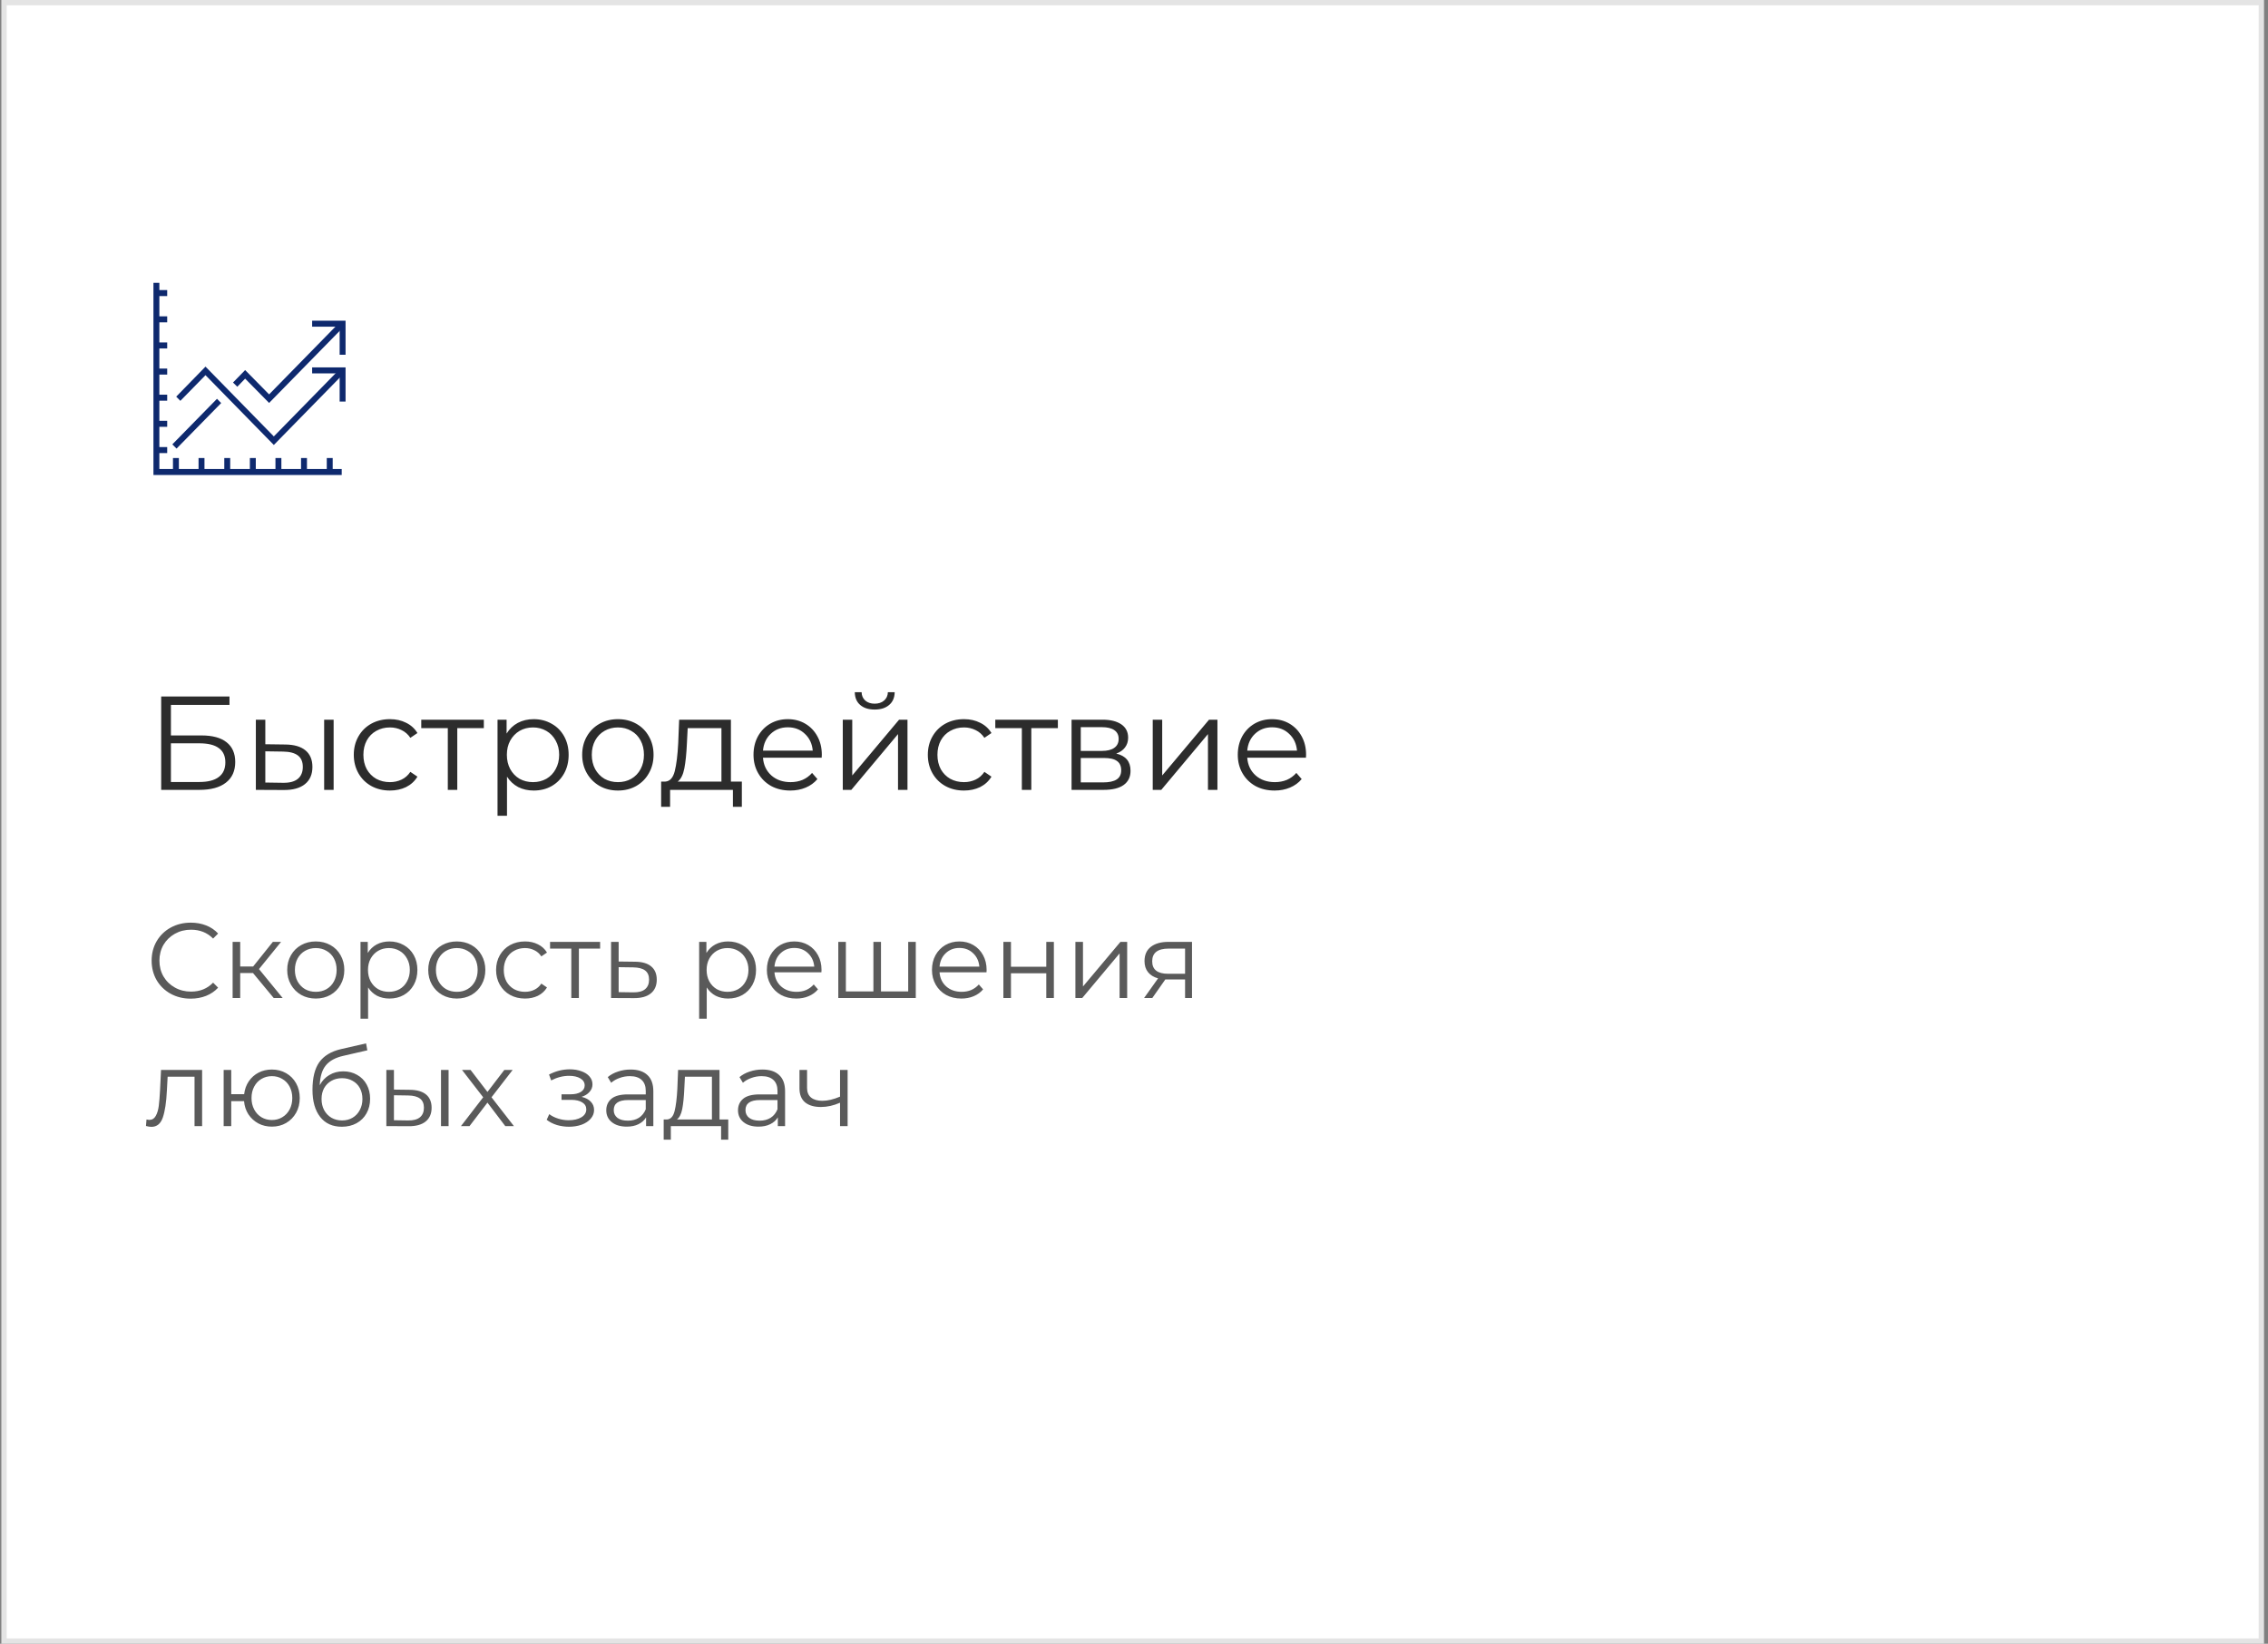 <?xml version="1.0" encoding="UTF-8"?> <svg xmlns="http://www.w3.org/2000/svg" width="425" height="308" viewBox="0 0 425 308" fill="none"><rect x="0" y="0" width="425" height="308" fill="#808080" stroke="none"/><rect x="0.754" y="0.5" width="423" height="307" fill="white" stroke="#E4E4E4"></rect><g clip-path="url(#clip0_2001_111)"><path d="M64.034 89H28.754V53H29.863V87.875H64.034V89Z" fill="#0E296E"></path><path d="M33.521 85.822H32.413V87.959H33.521V85.822Z" fill="#0E296E"></path><path d="M38.316 85.822H37.207V87.959H38.316V85.822Z" fill="#0E296E"></path><path d="M43.137 85.822H42.029V87.959H43.137V85.822Z" fill="#0E296E"></path><path d="M47.932 85.822H46.824V87.959H47.932V85.822Z" fill="#0E296E"></path><path d="M52.727 85.822H51.618V87.959H52.727V85.822Z" fill="#0E296E"></path><path d="M57.521 85.822H56.413V87.959H57.521V85.822Z" fill="#0E296E"></path><path d="M62.343 85.822H61.235V87.959H62.343V85.822Z" fill="#0E296E"></path><path d="M31.332 54.35H29.226V55.475H31.332V54.35Z" fill="#0E296E"></path><path d="M31.332 59.272H29.226V60.397H31.332V59.272Z" fill="#0E296E"></path><path d="M31.332 64.165H29.226V65.29H31.332V64.165Z" fill="#0E296E"></path><path d="M31.332 69.06H29.226V70.185H31.332V69.06Z" fill="#0E296E"></path><path d="M31.332 73.953H29.226V75.078H31.332V73.953Z" fill="#0E296E"></path><path d="M31.332 78.847H29.226V79.972H31.332V78.847Z" fill="#0E296E"></path><path d="M31.332 83.769H29.226V84.894H31.332V83.769Z" fill="#0E296E"></path><path d="M50.427 75.5L45.937 70.944L44.468 72.462L43.665 71.675L45.937 69.341L50.427 73.897L63.812 60.228L64.588 61.044L50.427 75.5Z" fill="#0E296E"></path><path d="M40.661 74.725L32.296 83.261L33.083 84.054L41.447 75.519L40.661 74.725Z" fill="#0E296E"></path><path d="M64.754 66.472H63.646V61.212H58.491V60.087H64.754V66.472Z" fill="#0E296E"></path><path d="M64.754 75.247H63.646V69.96H58.491V68.835H64.754V75.247Z" fill="#0E296E"></path><path d="M51.313 83.375L38.509 70.297L33.798 75.106L33.022 74.319L38.509 68.694L51.313 81.772L63.812 69.003L64.588 69.819L51.313 83.375Z" fill="#0E296E"></path></g><path d="M30.204 130.5H43.004V132.075H32.029V137.8H37.754C39.821 137.8 41.388 138.225 42.454 139.075C43.538 139.925 44.079 141.158 44.079 142.775C44.079 144.458 43.496 145.75 42.329 146.65C41.179 147.55 39.521 148 37.354 148H30.204V130.5ZM37.329 146.525C38.946 146.525 40.163 146.217 40.979 145.6C41.813 144.983 42.229 144.067 42.229 142.85C42.229 141.65 41.821 140.758 41.004 140.175C40.204 139.575 38.979 139.275 37.329 139.275H32.029V146.525H37.329ZM53.468 139.5C55.118 139.517 56.377 139.883 57.243 140.6C58.11 141.317 58.544 142.35 58.544 143.7C58.544 145.1 58.077 146.175 57.144 146.925C56.21 147.675 54.877 148.042 53.144 148.025L47.944 148V134.85H49.718V139.45L53.468 139.5ZM60.743 134.85H62.519V148H60.743V134.85ZM53.044 146.675C54.26 146.692 55.177 146.45 55.794 145.95C56.427 145.433 56.743 144.683 56.743 143.7C56.743 142.733 56.435 142.017 55.819 141.55C55.202 141.083 54.277 140.842 53.044 140.825L49.718 140.775V146.625L53.044 146.675ZM73.072 148.125C71.772 148.125 70.606 147.842 69.572 147.275C68.556 146.708 67.756 145.917 67.172 144.9C66.589 143.867 66.297 142.708 66.297 141.425C66.297 140.142 66.589 138.992 67.172 137.975C67.756 136.958 68.556 136.167 69.572 135.6C70.606 135.033 71.772 134.75 73.072 134.75C74.206 134.75 75.214 134.975 76.097 135.425C76.997 135.858 77.706 136.5 78.222 137.35L76.897 138.25C76.464 137.6 75.914 137.117 75.247 136.8C74.581 136.467 73.856 136.3 73.072 136.3C72.122 136.3 71.264 136.517 70.497 136.95C69.747 137.367 69.156 137.967 68.722 138.75C68.306 139.533 68.097 140.425 68.097 141.425C68.097 142.442 68.306 143.342 68.722 144.125C69.156 144.892 69.747 145.492 70.497 145.925C71.264 146.342 72.122 146.55 73.072 146.55C73.856 146.55 74.581 146.392 75.247 146.075C75.914 145.758 76.464 145.275 76.897 144.625L78.222 145.525C77.706 146.375 76.997 147.025 76.097 147.475C75.197 147.908 74.189 148.125 73.072 148.125ZM90.665 136.425H85.69V148H83.915V136.425H78.94V134.85H90.665V136.425ZM100.007 134.75C101.24 134.75 102.357 135.033 103.357 135.6C104.357 136.15 105.14 136.933 105.707 137.95C106.273 138.967 106.557 140.125 106.557 141.425C106.557 142.742 106.273 143.908 105.707 144.925C105.14 145.942 104.357 146.733 103.357 147.3C102.373 147.85 101.257 148.125 100.007 148.125C98.94 148.125 97.973 147.908 97.106 147.475C96.257 147.025 95.556 146.375 95.007 145.525V152.85H93.231V134.85H94.931V137.45C95.465 136.583 96.165 135.917 97.031 135.45C97.915 134.983 98.906 134.75 100.007 134.75ZM99.882 146.55C100.798 146.55 101.632 146.342 102.382 145.925C103.132 145.492 103.715 144.883 104.132 144.1C104.565 143.317 104.782 142.425 104.782 141.425C104.782 140.425 104.565 139.542 104.132 138.775C103.715 137.992 103.132 137.383 102.382 136.95C101.632 136.517 100.798 136.3 99.882 136.3C98.948 136.3 98.106 136.517 97.356 136.95C96.623 137.383 96.04 137.992 95.606 138.775C95.19 139.542 94.981 140.425 94.981 141.425C94.981 142.425 95.19 143.317 95.606 144.1C96.04 144.883 96.623 145.492 97.356 145.925C98.106 146.342 98.948 146.55 99.882 146.55ZM115.795 148.125C114.529 148.125 113.387 147.842 112.37 147.275C111.354 146.692 110.554 145.892 109.97 144.875C109.387 143.858 109.095 142.708 109.095 141.425C109.095 140.142 109.387 138.992 109.97 137.975C110.554 136.958 111.354 136.167 112.37 135.6C113.387 135.033 114.529 134.75 115.795 134.75C117.062 134.75 118.204 135.033 119.22 135.6C120.237 136.167 121.029 136.958 121.595 137.975C122.179 138.992 122.47 140.142 122.47 141.425C122.47 142.708 122.179 143.858 121.595 144.875C121.029 145.892 120.237 146.692 119.22 147.275C118.204 147.842 117.062 148.125 115.795 148.125ZM115.795 146.55C116.729 146.55 117.562 146.342 118.295 145.925C119.045 145.492 119.629 144.883 120.045 144.1C120.462 143.317 120.67 142.425 120.67 141.425C120.67 140.425 120.462 139.533 120.045 138.75C119.629 137.967 119.045 137.367 118.295 136.95C117.562 136.517 116.729 136.3 115.795 136.3C114.862 136.3 114.02 136.517 113.27 136.95C112.537 137.367 111.954 137.967 111.52 138.75C111.104 139.533 110.895 140.425 110.895 141.425C110.895 142.425 111.104 143.317 111.52 144.1C111.954 144.883 112.537 145.492 113.27 145.925C114.02 146.342 114.862 146.55 115.795 146.55ZM139.016 146.45V151.175H137.341V148H125.566V151.175H123.891V146.45H124.641C125.524 146.4 126.124 145.75 126.441 144.5C126.757 143.25 126.974 141.5 127.091 139.25L127.266 134.85H136.966V146.45H139.016ZM128.716 139.35C128.632 141.217 128.474 142.758 128.241 143.975C128.007 145.175 127.591 146 126.991 146.45H135.191V136.425H128.866L128.716 139.35ZM153.975 141.975H142.975C143.075 143.342 143.6 144.45 144.55 145.3C145.5 146.133 146.7 146.55 148.15 146.55C148.966 146.55 149.716 146.408 150.4 146.125C151.083 145.825 151.675 145.392 152.175 144.825L153.175 145.975C152.591 146.675 151.858 147.208 150.975 147.575C150.108 147.942 149.15 148.125 148.1 148.125C146.75 148.125 145.55 147.842 144.5 147.275C143.466 146.692 142.658 145.892 142.075 144.875C141.491 143.858 141.2 142.708 141.2 141.425C141.2 140.142 141.475 138.992 142.025 137.975C142.591 136.958 143.358 136.167 144.325 135.6C145.308 135.033 146.408 134.75 147.625 134.75C148.841 134.75 149.933 135.033 150.9 135.6C151.866 136.167 152.625 136.958 153.175 137.975C153.725 138.975 154 140.125 154 141.425L153.975 141.975ZM147.625 136.275C146.358 136.275 145.291 136.683 144.425 137.5C143.575 138.3 143.091 139.35 142.975 140.65H152.3C152.183 139.35 151.691 138.3 150.825 137.5C149.975 136.683 148.908 136.275 147.625 136.275ZM157.929 134.85H159.704V145.3L168.479 134.85H170.054V148H168.279V137.55L159.529 148H157.929V134.85ZM163.904 132.95C162.77 132.95 161.87 132.667 161.204 132.1C160.537 131.533 160.195 130.733 160.179 129.7H161.454C161.47 130.35 161.704 130.875 162.154 131.275C162.604 131.658 163.187 131.85 163.904 131.85C164.62 131.85 165.204 131.658 165.654 131.275C166.12 130.875 166.362 130.35 166.379 129.7H167.654C167.637 130.733 167.287 131.533 166.604 132.1C165.937 132.667 165.037 132.95 163.904 132.95ZM180.641 148.125C179.341 148.125 178.174 147.842 177.141 147.275C176.124 146.708 175.324 145.917 174.741 144.9C174.157 143.867 173.866 142.708 173.866 141.425C173.866 140.142 174.157 138.992 174.741 137.975C175.324 136.958 176.124 136.167 177.141 135.6C178.174 135.033 179.341 134.75 180.641 134.75C181.774 134.75 182.782 134.975 183.666 135.425C184.566 135.858 185.274 136.5 185.791 137.35L184.466 138.25C184.032 137.6 183.482 137.117 182.816 136.8C182.149 136.467 181.424 136.3 180.641 136.3C179.691 136.3 178.832 136.517 178.066 136.95C177.316 137.367 176.724 137.967 176.291 138.75C175.874 139.533 175.666 140.425 175.666 141.425C175.666 142.442 175.874 143.342 176.291 144.125C176.724 144.892 177.316 145.492 178.066 145.925C178.832 146.342 179.691 146.55 180.641 146.55C181.424 146.55 182.149 146.392 182.816 146.075C183.482 145.758 184.032 145.275 184.466 144.625L185.791 145.525C185.274 146.375 184.566 147.025 183.666 147.475C182.766 147.908 181.757 148.125 180.641 148.125ZM198.233 136.425H193.258V148H191.483V136.425H186.508V134.85H198.233V136.425ZM209.175 141.2C210.958 141.617 211.85 142.692 211.85 144.425C211.85 145.575 211.425 146.458 210.575 147.075C209.725 147.692 208.458 148 206.775 148H200.8V134.85H206.6C208.1 134.85 209.275 135.142 210.125 135.725C210.975 136.308 211.4 137.142 211.4 138.225C211.4 138.942 211.2 139.558 210.8 140.075C210.417 140.575 209.875 140.95 209.175 141.2ZM202.525 140.7H206.475C207.492 140.7 208.267 140.508 208.8 140.125C209.35 139.742 209.625 139.183 209.625 138.45C209.625 137.717 209.35 137.167 208.8 136.8C208.267 136.433 207.492 136.25 206.475 136.25H202.525V140.7ZM206.7 146.6C207.833 146.6 208.683 146.417 209.25 146.05C209.817 145.683 210.1 145.108 210.1 144.325C210.1 143.542 209.842 142.967 209.325 142.6C208.808 142.217 207.992 142.025 206.875 142.025H202.525V146.6H206.7ZM216.01 134.85H217.785V145.3L226.56 134.85H228.135V148H226.36V137.55L217.61 148H216.01V134.85ZM244.722 141.975H233.722C233.822 143.342 234.347 144.45 235.297 145.3C236.247 146.133 237.447 146.55 238.897 146.55C239.713 146.55 240.463 146.408 241.147 146.125C241.83 145.825 242.422 145.392 242.922 144.825L243.922 145.975C243.338 146.675 242.605 147.208 241.722 147.575C240.855 147.942 239.897 148.125 238.847 148.125C237.497 148.125 236.297 147.842 235.247 147.275C234.213 146.692 233.405 145.892 232.822 144.875C232.238 143.858 231.947 142.708 231.947 141.425C231.947 140.142 232.222 138.992 232.772 137.975C233.338 136.958 234.105 136.167 235.072 135.6C236.055 135.033 237.155 134.75 238.372 134.75C239.588 134.75 240.68 135.033 241.647 135.6C242.613 136.167 243.372 136.958 243.922 137.975C244.472 138.975 244.747 140.125 244.747 141.425L244.722 141.975ZM238.372 136.275C237.105 136.275 236.038 136.683 235.172 137.5C234.322 138.3 233.838 139.35 233.722 140.65H243.047C242.93 139.35 242.438 138.3 241.572 137.5C240.722 136.683 239.655 136.275 238.372 136.275Z" fill="#2C2C2C"></path><path d="M35.734 187.12C34.348 187.12 33.094 186.813 31.974 186.2C30.868 185.587 29.994 184.74 29.354 183.66C28.728 182.567 28.414 181.347 28.414 180C28.414 178.653 28.728 177.44 29.354 176.36C29.994 175.267 30.874 174.413 31.994 173.8C33.114 173.187 34.368 172.88 35.754 172.88C36.794 172.88 37.754 173.053 38.634 173.4C39.514 173.747 40.261 174.253 40.874 174.92L39.934 175.86C38.841 174.753 37.461 174.2 35.794 174.2C34.688 174.2 33.681 174.453 32.774 174.96C31.868 175.467 31.154 176.16 30.634 177.04C30.128 177.92 29.874 178.907 29.874 180C29.874 181.093 30.128 182.08 30.634 182.96C31.154 183.84 31.868 184.533 32.774 185.04C33.681 185.547 34.688 185.8 35.794 185.8C37.474 185.8 38.854 185.24 39.934 184.12L40.874 185.06C40.261 185.727 39.508 186.24 38.614 186.6C37.734 186.947 36.774 187.12 35.734 187.12ZM47.411 182.32H45.011V187H43.591V176.48H45.011V181.1H47.431L51.131 176.48H52.671L48.531 181.58L52.971 187H51.291L47.411 182.32ZM59.181 187.1C58.167 187.1 57.254 186.873 56.441 186.42C55.627 185.953 54.987 185.313 54.521 184.5C54.054 183.687 53.821 182.767 53.821 181.74C53.821 180.713 54.054 179.793 54.521 178.98C54.987 178.167 55.627 177.533 56.441 177.08C57.254 176.627 58.167 176.4 59.181 176.4C60.194 176.4 61.108 176.627 61.921 177.08C62.734 177.533 63.367 178.167 63.821 178.98C64.287 179.793 64.521 180.713 64.521 181.74C64.521 182.767 64.287 183.687 63.821 184.5C63.367 185.313 62.734 185.953 61.921 186.42C61.108 186.873 60.194 187.1 59.181 187.1ZM59.181 185.84C59.928 185.84 60.594 185.673 61.181 185.34C61.781 184.993 62.248 184.507 62.581 183.88C62.914 183.253 63.081 182.54 63.081 181.74C63.081 180.94 62.914 180.227 62.581 179.6C62.248 178.973 61.781 178.493 61.181 178.16C60.594 177.813 59.928 177.64 59.181 177.64C58.434 177.64 57.761 177.813 57.161 178.16C56.574 178.493 56.108 178.973 55.761 179.6C55.428 180.227 55.261 180.94 55.261 181.74C55.261 182.54 55.428 183.253 55.761 183.88C56.108 184.507 56.574 184.993 57.161 185.34C57.761 185.673 58.434 185.84 59.181 185.84ZM72.976 176.4C73.962 176.4 74.856 176.627 75.656 177.08C76.456 177.52 77.082 178.147 77.536 178.96C77.989 179.773 78.216 180.7 78.216 181.74C78.216 182.793 77.989 183.727 77.536 184.54C77.082 185.353 76.456 185.987 75.656 186.44C74.869 186.88 73.976 187.1 72.976 187.1C72.122 187.1 71.349 186.927 70.656 186.58C69.976 186.22 69.416 185.7 68.976 185.02V190.88H67.556V176.48H68.916V178.56C69.342 177.867 69.902 177.333 70.596 176.96C71.302 176.587 72.096 176.4 72.976 176.4ZM72.876 185.84C73.609 185.84 74.276 185.673 74.876 185.34C75.476 184.993 75.942 184.507 76.276 183.88C76.622 183.253 76.796 182.54 76.796 181.74C76.796 180.94 76.622 180.233 76.276 179.62C75.942 178.993 75.476 178.507 74.876 178.16C74.276 177.813 73.609 177.64 72.876 177.64C72.129 177.64 71.456 177.813 70.856 178.16C70.269 178.507 69.802 178.993 69.456 179.62C69.122 180.233 68.956 180.94 68.956 181.74C68.956 182.54 69.122 183.253 69.456 183.88C69.802 184.507 70.269 184.993 70.856 185.34C71.456 185.673 72.129 185.84 72.876 185.84ZM85.607 187.1C84.593 187.1 83.68 186.873 82.867 186.42C82.053 185.953 81.413 185.313 80.947 184.5C80.48 183.687 80.247 182.767 80.247 181.74C80.247 180.713 80.48 179.793 80.947 178.98C81.413 178.167 82.053 177.533 82.867 177.08C83.68 176.627 84.593 176.4 85.607 176.4C86.62 176.4 87.533 176.627 88.347 177.08C89.16 177.533 89.793 178.167 90.247 178.98C90.713 179.793 90.947 180.713 90.947 181.74C90.947 182.767 90.713 183.687 90.247 184.5C89.793 185.313 89.16 185.953 88.347 186.42C87.533 186.873 86.62 187.1 85.607 187.1ZM85.607 185.84C86.353 185.84 87.02 185.673 87.607 185.34C88.207 184.993 88.673 184.507 89.007 183.88C89.34 183.253 89.507 182.54 89.507 181.74C89.507 180.94 89.34 180.227 89.007 179.6C88.673 178.973 88.207 178.493 87.607 178.16C87.02 177.813 86.353 177.64 85.607 177.64C84.86 177.64 84.187 177.813 83.587 178.16C83 178.493 82.533 178.973 82.187 179.6C81.853 180.227 81.687 180.94 81.687 181.74C81.687 182.54 81.853 183.253 82.187 183.88C82.533 184.507 83 184.993 83.587 185.34C84.187 185.673 84.86 185.84 85.607 185.84ZM98.381 187.1C97.341 187.1 96.408 186.873 95.581 186.42C94.768 185.967 94.128 185.333 93.661 184.52C93.195 183.693 92.961 182.767 92.961 181.74C92.961 180.713 93.195 179.793 93.661 178.98C94.128 178.167 94.768 177.533 95.581 177.08C96.408 176.627 97.341 176.4 98.381 176.4C99.288 176.4 100.095 176.58 100.801 176.94C101.521 177.287 102.088 177.8 102.501 178.48L101.441 179.2C101.095 178.68 100.655 178.293 100.121 178.04C99.588 177.773 99.008 177.64 98.381 177.64C97.621 177.64 96.935 177.813 96.321 178.16C95.721 178.493 95.248 178.973 94.901 179.6C94.568 180.227 94.401 180.94 94.401 181.74C94.401 182.553 94.568 183.273 94.901 183.9C95.248 184.513 95.721 184.993 96.321 185.34C96.935 185.673 97.621 185.84 98.381 185.84C99.008 185.84 99.588 185.713 100.121 185.46C100.655 185.207 101.095 184.82 101.441 184.3L102.501 185.02C102.088 185.7 101.521 186.22 100.801 186.58C100.081 186.927 99.275 187.1 98.381 187.1ZM112.456 177.74H108.476V187H107.056V177.74H103.076V176.48H112.456V177.74ZM119.029 180.2C120.349 180.213 121.349 180.507 122.029 181.08C122.722 181.653 123.069 182.48 123.069 183.56C123.069 184.68 122.695 185.54 121.949 186.14C121.215 186.74 120.149 187.033 118.749 187.02L114.509 187V176.48H115.929V180.16L119.029 180.2ZM118.669 185.94C119.642 185.953 120.375 185.76 120.869 185.36C121.375 184.947 121.629 184.347 121.629 183.56C121.629 182.787 121.382 182.213 120.889 181.84C120.395 181.467 119.655 181.273 118.669 181.26L115.929 181.22V185.9L118.669 185.94ZM136.433 176.4C137.419 176.4 138.313 176.627 139.113 177.08C139.913 177.52 140.539 178.147 140.993 178.96C141.446 179.773 141.673 180.7 141.673 181.74C141.673 182.793 141.446 183.727 140.993 184.54C140.539 185.353 139.913 185.987 139.113 186.44C138.326 186.88 137.433 187.1 136.433 187.1C135.579 187.1 134.806 186.927 134.113 186.58C133.433 186.22 132.873 185.7 132.433 185.02V190.88H131.013V176.48H132.373V178.56C132.799 177.867 133.359 177.333 134.053 176.96C134.759 176.587 135.553 176.4 136.433 176.4ZM136.333 185.84C137.066 185.84 137.733 185.673 138.333 185.34C138.933 184.993 139.399 184.507 139.733 183.88C140.079 183.253 140.253 182.54 140.253 181.74C140.253 180.94 140.079 180.233 139.733 179.62C139.399 178.993 138.933 178.507 138.333 178.16C137.733 177.813 137.066 177.64 136.333 177.64C135.586 177.64 134.913 177.813 134.313 178.16C133.726 178.507 133.259 178.993 132.913 179.62C132.579 180.233 132.413 180.94 132.413 181.74C132.413 182.54 132.579 183.253 132.913 183.88C133.259 184.507 133.726 184.993 134.313 185.34C134.913 185.673 135.586 185.84 136.333 185.84ZM153.924 182.18H145.124C145.204 183.273 145.624 184.16 146.384 184.84C147.144 185.507 148.104 185.84 149.264 185.84C149.917 185.84 150.517 185.727 151.064 185.5C151.61 185.26 152.084 184.913 152.484 184.46L153.284 185.38C152.817 185.94 152.23 186.367 151.524 186.66C150.83 186.953 150.064 187.1 149.224 187.1C148.144 187.1 147.184 186.873 146.344 186.42C145.517 185.953 144.87 185.313 144.404 184.5C143.937 183.687 143.704 182.767 143.704 181.74C143.704 180.713 143.924 179.793 144.364 178.98C144.817 178.167 145.43 177.533 146.204 177.08C146.99 176.627 147.87 176.4 148.844 176.4C149.817 176.4 150.69 176.627 151.464 177.08C152.237 177.533 152.844 178.167 153.284 178.98C153.724 179.78 153.944 180.7 153.944 181.74L153.924 182.18ZM148.844 177.62C147.83 177.62 146.977 177.947 146.284 178.6C145.604 179.24 145.217 180.08 145.124 181.12H152.584C152.49 180.08 152.097 179.24 151.404 178.6C150.724 177.947 149.87 177.62 148.844 177.62ZM171.607 176.48V187H157.087V176.48H158.507V185.76H163.667V176.48H165.087V185.76H170.187V176.48H171.607ZM184.861 182.18H176.061C176.141 183.273 176.561 184.16 177.321 184.84C178.081 185.507 179.041 185.84 180.201 185.84C180.854 185.84 181.454 185.727 182.001 185.5C182.548 185.26 183.021 184.913 183.421 184.46L184.221 185.38C183.754 185.94 183.168 186.367 182.461 186.66C181.768 186.953 181.001 187.1 180.161 187.1C179.081 187.1 178.121 186.873 177.281 186.42C176.454 185.953 175.808 185.313 175.341 184.5C174.874 183.687 174.641 182.767 174.641 181.74C174.641 180.713 174.861 179.793 175.301 178.98C175.754 178.167 176.368 177.533 177.141 177.08C177.928 176.627 178.808 176.4 179.781 176.4C180.754 176.4 181.628 176.627 182.401 177.08C183.174 177.533 183.781 178.167 184.221 178.98C184.661 179.78 184.881 180.7 184.881 181.74L184.861 182.18ZM179.781 177.62C178.768 177.62 177.914 177.947 177.221 178.6C176.541 179.24 176.154 180.08 176.061 181.12H183.521C183.428 180.08 183.034 179.24 182.341 178.6C181.661 177.947 180.808 177.62 179.781 177.62ZM188.024 176.48H189.444V181.14H196.064V176.48H197.484V187H196.064V182.36H189.444V187H188.024V176.48ZM201.52 176.48H202.94V184.84L209.96 176.48H211.22V187H209.8V178.64L202.8 187H201.52V176.48ZM223.37 176.48V187H222.07V183.52H218.77H218.37L215.93 187H214.39L217.01 183.32C216.197 183.093 215.57 182.707 215.13 182.16C214.69 181.613 214.47 180.92 214.47 180.08C214.47 178.907 214.87 178.013 215.67 177.4C216.47 176.787 217.563 176.48 218.95 176.48H223.37ZM215.91 180.12C215.91 181.68 216.903 182.46 218.89 182.46H222.07V177.74H218.99C216.937 177.74 215.91 178.533 215.91 180.12ZM37.874 200.48V211H36.454V201.74H31.414L31.274 204.34C31.168 206.527 30.914 208.207 30.514 209.38C30.114 210.553 29.401 211.14 28.374 211.14C28.094 211.14 27.754 211.087 27.354 210.98L27.454 209.76C27.694 209.813 27.861 209.84 27.954 209.84C28.501 209.84 28.914 209.587 29.194 209.08C29.474 208.573 29.661 207.947 29.754 207.2C29.848 206.453 29.928 205.467 29.994 204.24L30.174 200.48H37.874ZM50.951 200.4C51.938 200.4 52.824 200.627 53.611 201.08C54.411 201.533 55.038 202.167 55.491 202.98C55.944 203.793 56.171 204.713 56.171 205.74C56.171 206.767 55.944 207.687 55.491 208.5C55.038 209.313 54.411 209.953 53.611 210.42C52.824 210.873 51.938 211.1 50.951 211.1C50.018 211.1 49.171 210.9 48.411 210.5C47.651 210.087 47.031 209.52 46.551 208.8C46.084 208.08 45.811 207.253 45.731 206.32H43.331V211H41.911V200.48H43.331V205.02H45.751C45.858 204.113 46.144 203.313 46.611 202.62C47.091 201.913 47.704 201.367 48.451 200.98C49.198 200.593 50.031 200.4 50.951 200.4ZM50.951 209.86C51.671 209.86 52.318 209.687 52.891 209.34C53.478 208.993 53.938 208.507 54.271 207.88C54.604 207.253 54.771 206.54 54.771 205.74C54.771 204.94 54.604 204.227 54.271 203.6C53.938 202.973 53.478 202.493 52.891 202.16C52.318 201.813 51.671 201.64 50.951 201.64C50.231 201.64 49.578 201.813 48.991 202.16C48.418 202.493 47.964 202.973 47.631 203.6C47.298 204.227 47.131 204.94 47.131 205.74C47.131 206.54 47.298 207.253 47.631 207.88C47.964 208.507 48.418 208.993 48.991 209.34C49.578 209.687 50.231 209.86 50.951 209.86ZM64.316 200.74C65.289 200.74 66.156 200.96 66.916 201.4C67.689 201.827 68.289 202.433 68.716 203.22C69.142 203.993 69.356 204.88 69.356 205.88C69.356 206.907 69.129 207.82 68.676 208.62C68.236 209.407 67.616 210.02 66.816 210.46C66.016 210.9 65.096 211.12 64.056 211.12C62.309 211.12 60.956 210.507 59.996 209.28C59.036 208.053 58.556 206.36 58.556 204.2C58.556 201.947 58.983 200.22 59.836 199.02C60.703 197.82 62.049 197.007 63.876 196.58L68.596 195.5L68.836 196.8L64.396 197.82C62.889 198.153 61.782 198.747 61.076 199.6C60.369 200.44 59.983 201.687 59.916 203.34C60.343 202.527 60.936 201.893 61.696 201.44C62.456 200.973 63.329 200.74 64.316 200.74ZM64.096 209.94C64.829 209.94 65.483 209.773 66.056 209.44C66.642 209.093 67.096 208.613 67.416 208C67.749 207.387 67.916 206.693 67.916 205.92C67.916 205.147 67.756 204.467 67.436 203.88C67.116 203.293 66.662 202.84 66.076 202.52C65.502 202.187 64.843 202.02 64.096 202.02C63.349 202.02 62.682 202.187 62.096 202.52C61.523 202.84 61.069 203.293 60.736 203.88C60.416 204.467 60.256 205.147 60.256 205.92C60.256 206.693 60.416 207.387 60.736 208C61.069 208.613 61.529 209.093 62.116 209.44C62.703 209.773 63.362 209.94 64.096 209.94ZM76.819 204.2C78.139 204.213 79.146 204.507 79.839 205.08C80.533 205.653 80.879 206.48 80.879 207.56C80.879 208.68 80.506 209.54 79.759 210.14C79.013 210.74 77.946 211.033 76.559 211.02L72.399 211V200.48H73.819V204.16L76.819 204.2ZM82.639 200.48H84.059V211H82.639V200.48ZM76.479 209.94C77.453 209.953 78.186 209.76 78.679 209.36C79.186 208.947 79.439 208.347 79.439 207.56C79.439 206.787 79.193 206.213 78.699 205.84C78.206 205.467 77.466 205.273 76.479 205.26L73.819 205.22V209.9L76.479 209.94ZM94.683 211L91.343 206.6L87.983 211H86.382L90.543 205.6L86.582 200.48H88.183L91.343 204.6L94.502 200.48H96.062L92.103 205.6L96.302 211H94.683ZM108.984 205.52C109.731 205.693 110.304 205.993 110.704 206.42C111.118 206.847 111.324 207.367 111.324 207.98C111.324 208.593 111.111 209.14 110.684 209.62C110.271 210.1 109.704 210.473 108.984 210.74C108.264 210.993 107.471 211.12 106.604 211.12C105.844 211.12 105.098 211.013 104.364 210.8C103.631 210.573 102.991 210.247 102.444 209.82L102.924 208.76C103.404 209.12 103.964 209.4 104.604 209.6C105.244 209.8 105.891 209.9 106.544 209.9C107.518 209.9 108.311 209.72 108.924 209.36C109.551 208.987 109.864 208.487 109.864 207.86C109.864 207.3 109.611 206.867 109.104 206.56C108.598 206.24 107.904 206.08 107.024 206.08H105.224V205.04H106.944C107.731 205.04 108.364 204.893 108.844 204.6C109.324 204.293 109.564 203.887 109.564 203.38C109.564 202.82 109.291 202.38 108.744 202.06C108.211 201.74 107.511 201.58 106.644 201.58C105.511 201.58 104.391 201.867 103.284 202.44L102.884 201.34C104.138 200.687 105.438 200.36 106.784 200.36C107.584 200.36 108.304 200.48 108.944 200.72C109.598 200.947 110.104 201.273 110.464 201.7C110.838 202.127 111.024 202.62 111.024 203.18C111.024 203.713 110.838 204.187 110.464 204.6C110.104 205.013 109.611 205.32 108.984 205.52ZM118.168 200.4C119.541 200.4 120.594 200.747 121.328 201.44C122.061 202.12 122.428 203.133 122.428 204.48V211H121.068V209.36C120.748 209.907 120.274 210.333 119.648 210.64C119.034 210.947 118.301 211.1 117.448 211.1C116.274 211.1 115.341 210.82 114.648 210.26C113.954 209.7 113.608 208.96 113.608 208.04C113.608 207.147 113.928 206.427 114.568 205.88C115.221 205.333 116.254 205.06 117.668 205.06H121.008V204.42C121.008 203.513 120.754 202.827 120.248 202.36C119.741 201.88 119.001 201.64 118.028 201.64C117.361 201.64 116.721 201.753 116.108 201.98C115.494 202.193 114.968 202.493 114.528 202.88L113.888 201.82C114.421 201.367 115.061 201.02 115.808 200.78C116.554 200.527 117.341 200.4 118.168 200.4ZM117.668 209.98C118.468 209.98 119.154 209.8 119.728 209.44C120.301 209.067 120.728 208.533 121.008 207.84V206.12H117.708C115.908 206.12 115.008 206.747 115.008 208C115.008 208.613 115.241 209.1 115.708 209.46C116.174 209.807 116.828 209.98 117.668 209.98ZM136.468 209.76V213.54H135.128V211H125.708V213.54H124.368V209.76H124.968C125.675 209.72 126.155 209.2 126.408 208.2C126.661 207.2 126.835 205.8 126.928 204L127.068 200.48H134.828V209.76H136.468ZM128.228 204.08C128.161 205.573 128.035 206.807 127.848 207.78C127.661 208.74 127.328 209.4 126.848 209.76H133.408V201.74H128.348L128.228 204.08ZM142.855 200.4C144.229 200.4 145.282 200.747 146.015 201.44C146.749 202.12 147.115 203.133 147.115 204.48V211H145.755V209.36C145.435 209.907 144.962 210.333 144.335 210.64C143.722 210.947 142.989 211.1 142.135 211.1C140.962 211.1 140.029 210.82 139.335 210.26C138.642 209.7 138.295 208.96 138.295 208.04C138.295 207.147 138.615 206.427 139.255 205.88C139.909 205.333 140.942 205.06 142.355 205.06H145.695V204.42C145.695 203.513 145.442 202.827 144.935 202.36C144.429 201.88 143.689 201.64 142.715 201.64C142.049 201.64 141.409 201.753 140.795 201.98C140.182 202.193 139.655 202.493 139.215 202.88L138.575 201.82C139.109 201.367 139.749 201.02 140.495 200.78C141.242 200.527 142.029 200.4 142.855 200.4ZM142.355 209.98C143.155 209.98 143.842 209.8 144.415 209.44C144.989 209.067 145.415 208.533 145.695 207.84V206.12H142.395C140.595 206.12 139.695 206.747 139.695 208C139.695 208.613 139.929 209.1 140.395 209.46C140.862 209.807 141.515 209.98 142.355 209.98ZM158.835 200.48V211H157.415V206.62C156.202 207.153 155.009 207.42 153.835 207.42C152.569 207.42 151.582 207.133 150.875 206.56C150.169 205.973 149.815 205.1 149.815 203.94V200.48H151.235V203.86C151.235 204.647 151.489 205.247 151.995 205.66C152.502 206.06 153.202 206.26 154.095 206.26C155.082 206.26 156.189 206 157.415 205.48V200.48H158.835Z" fill="#1E1E1E" fill-opacity="0.73"></path><defs><clipPath id="clip0_2001_111"><rect width="36" height="36" fill="white" transform="translate(28.754 53)"></rect></clipPath></defs></svg> 